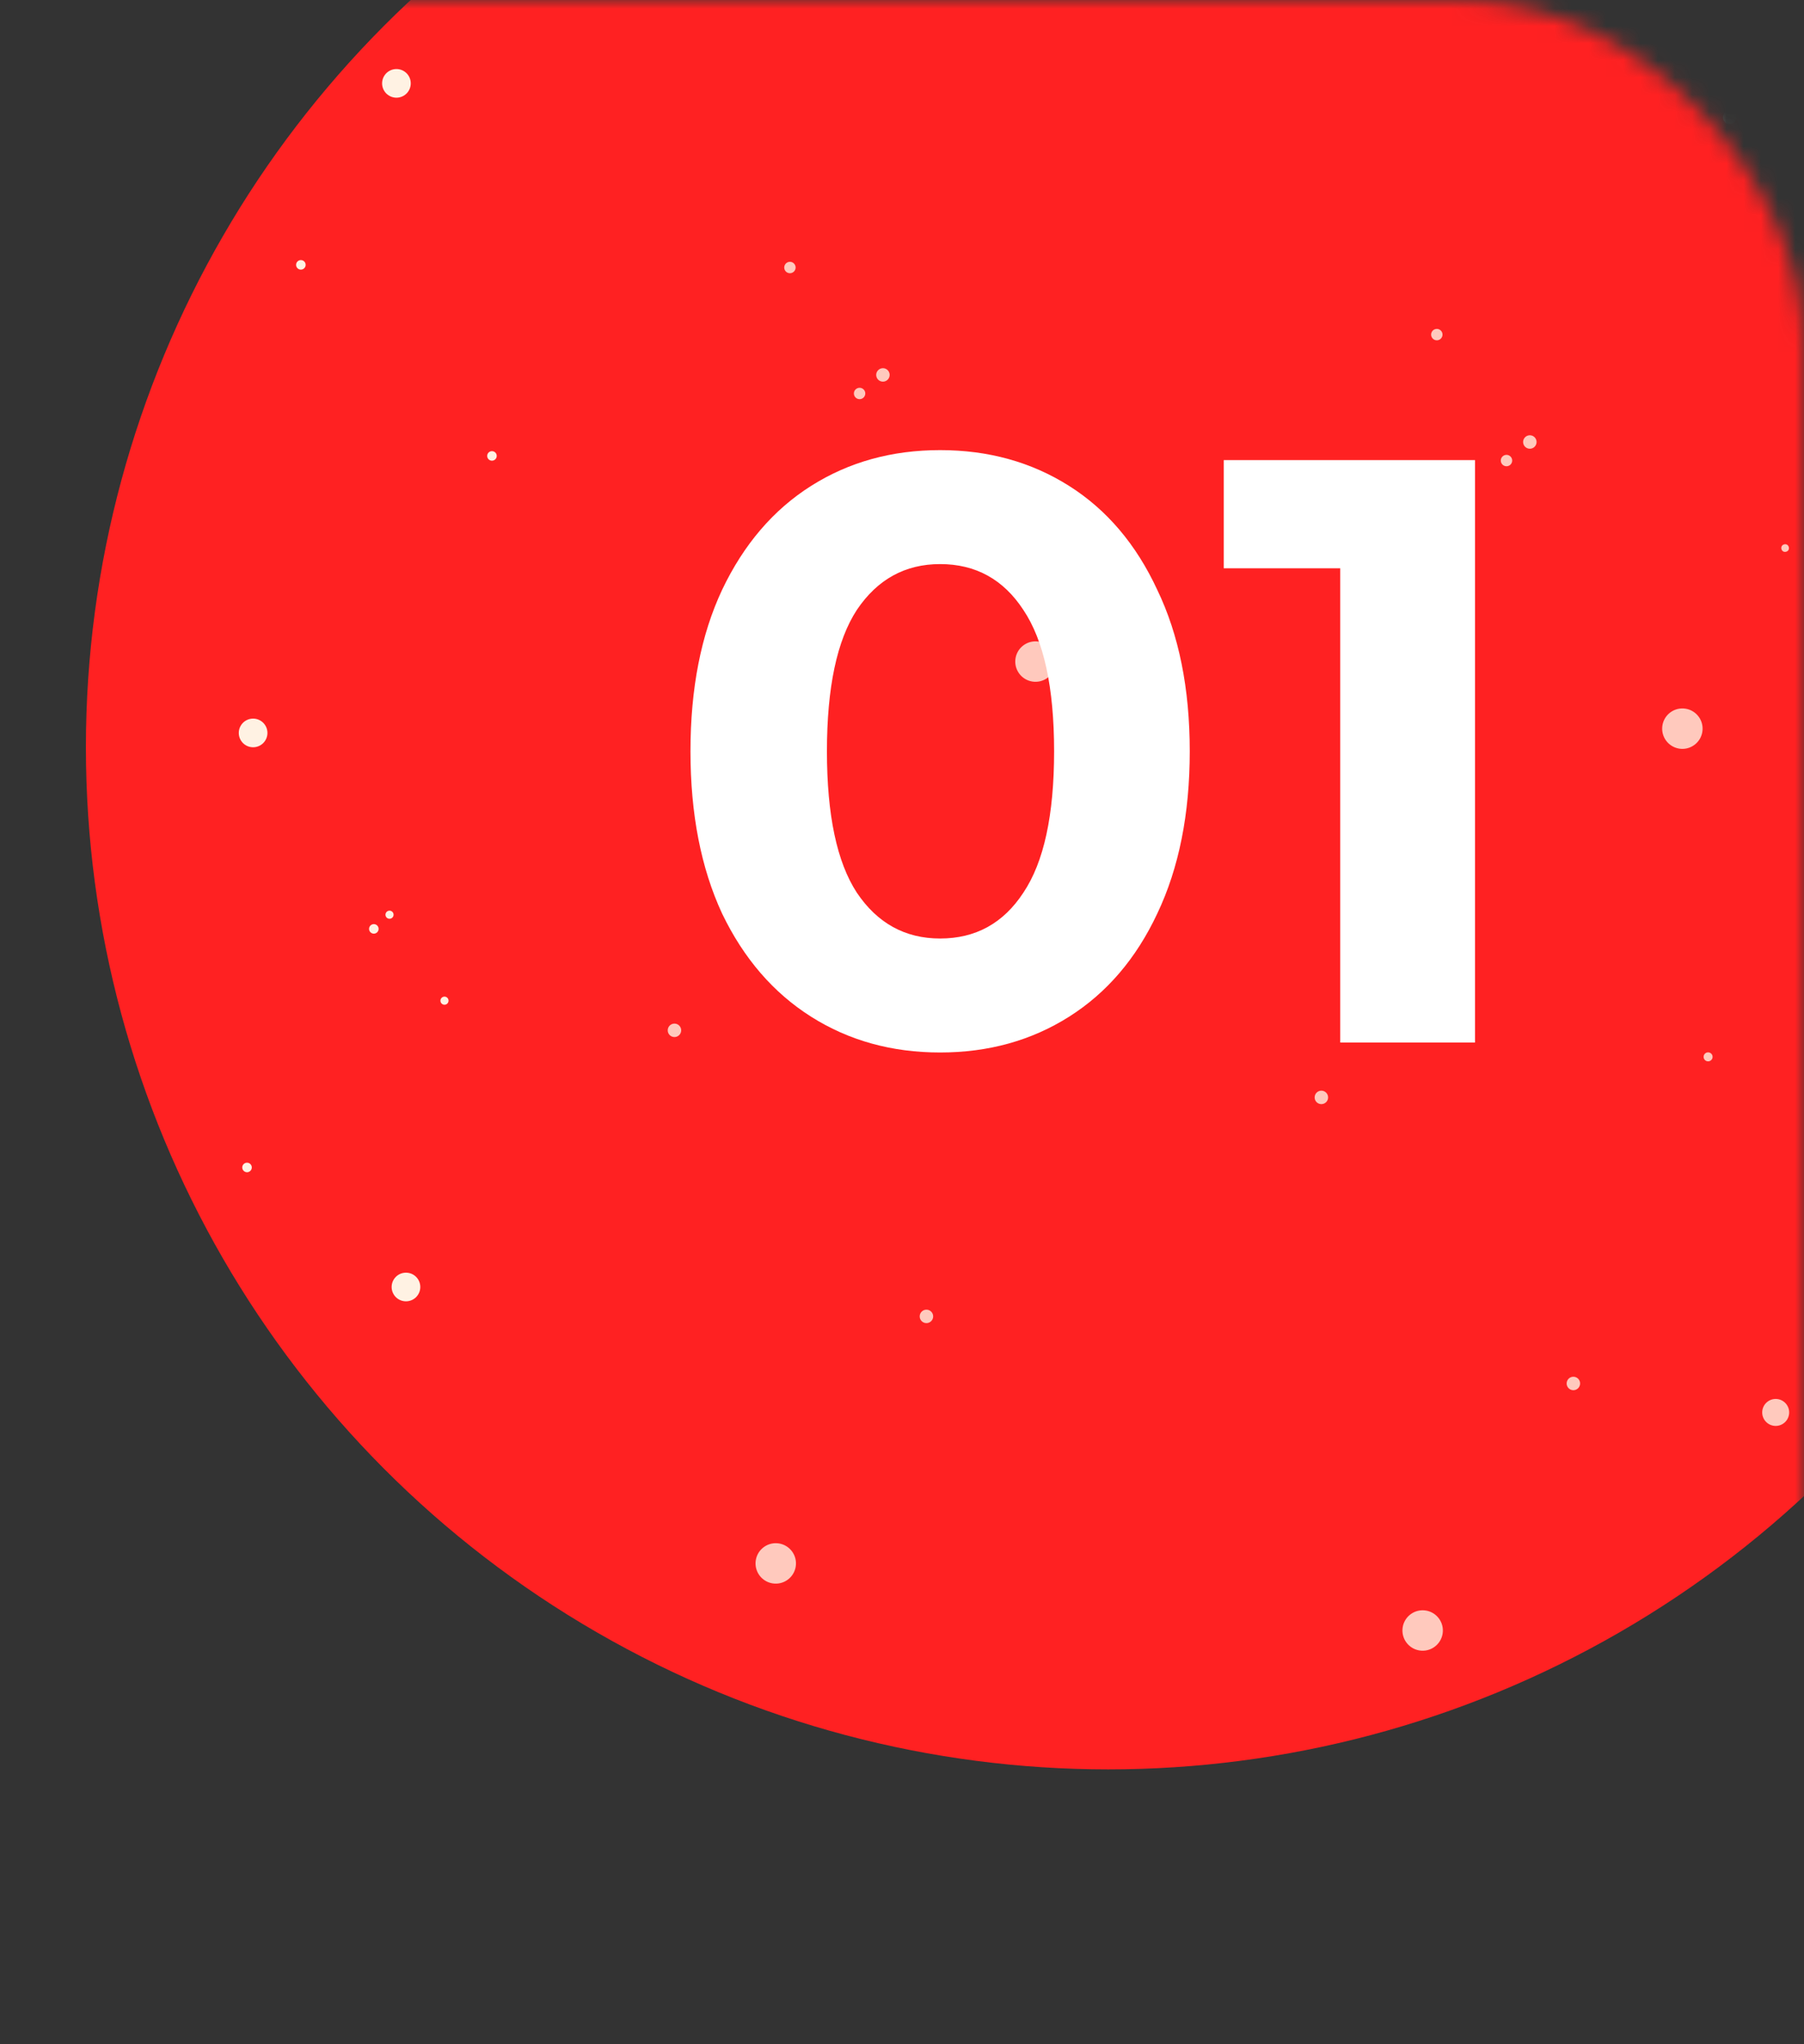 <svg width="105" height="119" viewBox="0 0 105 119" fill="none" xmlns="http://www.w3.org/2000/svg">
<rect x="0" y="0" width="105" height="119" fill="#333333" stroke="none"/>
<mask id="mask0_111_525" style="mask-type:alpha" maskUnits="userSpaceOnUse" x="0" y="0" width="105" height="119">
<rect width="105" height="119" rx="20" fill="url(#paint0_linear_111_525)"/>
</mask>
<g mask="url(#mask0_111_525)">
<circle cx="64.5" cy="43.5" r="59.5" fill="#FF2122"/>
<circle cx="23.074" cy="4.853" r="0.834" fill="#FFF2E3"/>
<circle cx="14.732" cy="42.666" r="0.834" fill="#FFF2E3"/>
<circle cx="23.629" cy="74.919" r="0.834" fill="#FFF2E3"/>
<circle cx="17.512" cy="15.418" r="0.278" fill="#FFF2E3"/>
<circle cx="21.759" cy="54.073" r="0.278" transform="rotate(72.992 21.759 54.073)" fill="#FFF2E3"/>
<circle cx="22.672" cy="53.248" r="0.236" transform="rotate(72.992 22.672 53.248)" fill="#FFF2E3"/>
<circle cx="28.634" cy="26.54" r="0.278" fill="#FFF2E3"/>
<circle cx="14.378" cy="67.961" r="0.278" transform="rotate(72.992 14.378 67.961)" fill="#FFF2E3"/>
<circle cx="25.871" cy="58.252" r="0.236" transform="rotate(72.992 25.871 58.252)" fill="#FFF2E3"/>
<circle cx="45.152" cy="91.01" r="1.177" transform="rotate(-176.375 45.152 91.01)" fill="#FFF2E3" fill-opacity="0.8"/>
<circle cx="60.269" cy="38.512" r="1.177" transform="rotate(-176.375 60.269 38.512)" fill="#FFF2E3" fill-opacity="0.8"/>
<circle cx="53.922" cy="76.63" r="0.392" transform="rotate(-176.375 53.922 76.63)" fill="#FFF2E3" fill-opacity="0.8"/>
<circle cx="51.39" cy="21.825" r="0.392" transform="rotate(-103.384 51.39 21.825)" fill="#FFF2E3" fill-opacity="0.8"/>
<circle cx="50.032" cy="22.905" r="0.332" transform="rotate(-103.384 50.032 22.905)" fill="#FFF2E3" fill-opacity="0.8"/>
<circle cx="39.256" cy="59.978" r="0.392" transform="rotate(-176.375 39.256 59.978)" fill="#FFF2E3" fill-opacity="0.8"/>
<circle cx="45.977" cy="15.573" r="0.332" transform="rotate(-103.384 45.977 15.573)" fill="#FFF2E3" fill-opacity="0.8"/>
<circle cx="82.804" cy="94.915" r="1.177" transform="rotate(-176.375 82.804 94.915)" fill="#FFF2E3" fill-opacity="0.8"/>
<circle cx="97.921" cy="42.417" r="1.177" transform="rotate(-176.375 97.921 42.417)" fill="#FFF2E3" fill-opacity="0.8"/>
<circle cx="91.577" cy="80.535" r="0.392" transform="rotate(-176.375 91.577 80.535)" fill="#FFF2E3" fill-opacity="0.8"/>
<circle cx="89.043" cy="25.73" r="0.392" transform="rotate(-103.384 89.043 25.73)" fill="#FFF2E3" fill-opacity="0.8"/>
<circle cx="87.684" cy="26.81" r="0.332" transform="rotate(-103.384 87.684 26.81)" fill="#FFF2E3" fill-opacity="0.8"/>
<circle cx="76.909" cy="63.883" r="0.392" transform="rotate(-176.375 76.909 63.883)" fill="#FFF2E3" fill-opacity="0.8"/>
<circle cx="100.678" cy="6.833" r="0.392" transform="rotate(-103.384 100.678 6.833)" fill="#FFF2E3" fill-opacity="0.8"/>
<circle cx="83.629" cy="19.478" r="0.332" transform="rotate(-103.384 83.629 19.478)" fill="#FFF2E3" fill-opacity="0.8"/>
<circle cx="103.352" cy="82.221" r="0.785" transform="rotate(-176.375 103.352 82.221)" fill="#FFF2E3" fill-opacity="0.8"/>
<circle cx="99.418" cy="61.522" r="0.262" transform="rotate(-176.375 99.418 61.522)" fill="#FFF2E3" fill-opacity="0.8"/>
<circle cx="103.901" cy="31.904" r="0.222" transform="rotate(-103.384 103.901 31.904)" fill="#FFF2E3" fill-opacity="0.8"/>
<path d="M54.718 61.268C51.908 61.268 49.406 60.574 47.21 59.185C45.015 57.797 43.287 55.795 42.028 53.179C40.801 50.532 40.188 47.383 40.188 43.735C40.188 40.086 40.801 36.954 42.028 34.339C43.287 31.691 45.015 29.673 47.21 28.285C49.406 26.896 51.908 26.202 54.718 26.202C57.527 26.202 60.029 26.896 62.225 28.285C64.421 29.673 66.132 31.691 67.359 34.339C68.618 36.954 69.248 40.086 69.248 43.735C69.248 47.383 68.618 50.532 67.359 53.179C66.132 55.795 64.421 57.797 62.225 59.185C60.029 60.574 57.527 61.268 54.718 61.268ZM54.718 54.633C56.784 54.633 58.398 53.745 59.561 51.969C60.756 50.193 61.353 47.448 61.353 43.735C61.353 40.022 60.756 37.277 59.561 35.501C58.398 33.725 56.784 32.837 54.718 32.837C52.683 32.837 51.069 33.725 49.874 35.501C48.712 37.277 48.131 40.022 48.131 43.735C48.131 47.448 48.712 50.193 49.874 51.969C51.069 53.745 52.683 54.633 54.718 54.633Z" fill="white"/>
<path d="M85.853 26.783V60.687H78.007V33.08H71.226V26.783H85.853Z" fill="white"/>
</g>
<defs>
<linearGradient id="paint0_linear_111_525" x1="52.5" y1="0" x2="52.5" y2="119" gradientUnits="userSpaceOnUse">
<stop stop-color="#4AACF9"/>
<stop offset="1" stop-color="#032541"/>
</linearGradient>
</defs>
</svg>
